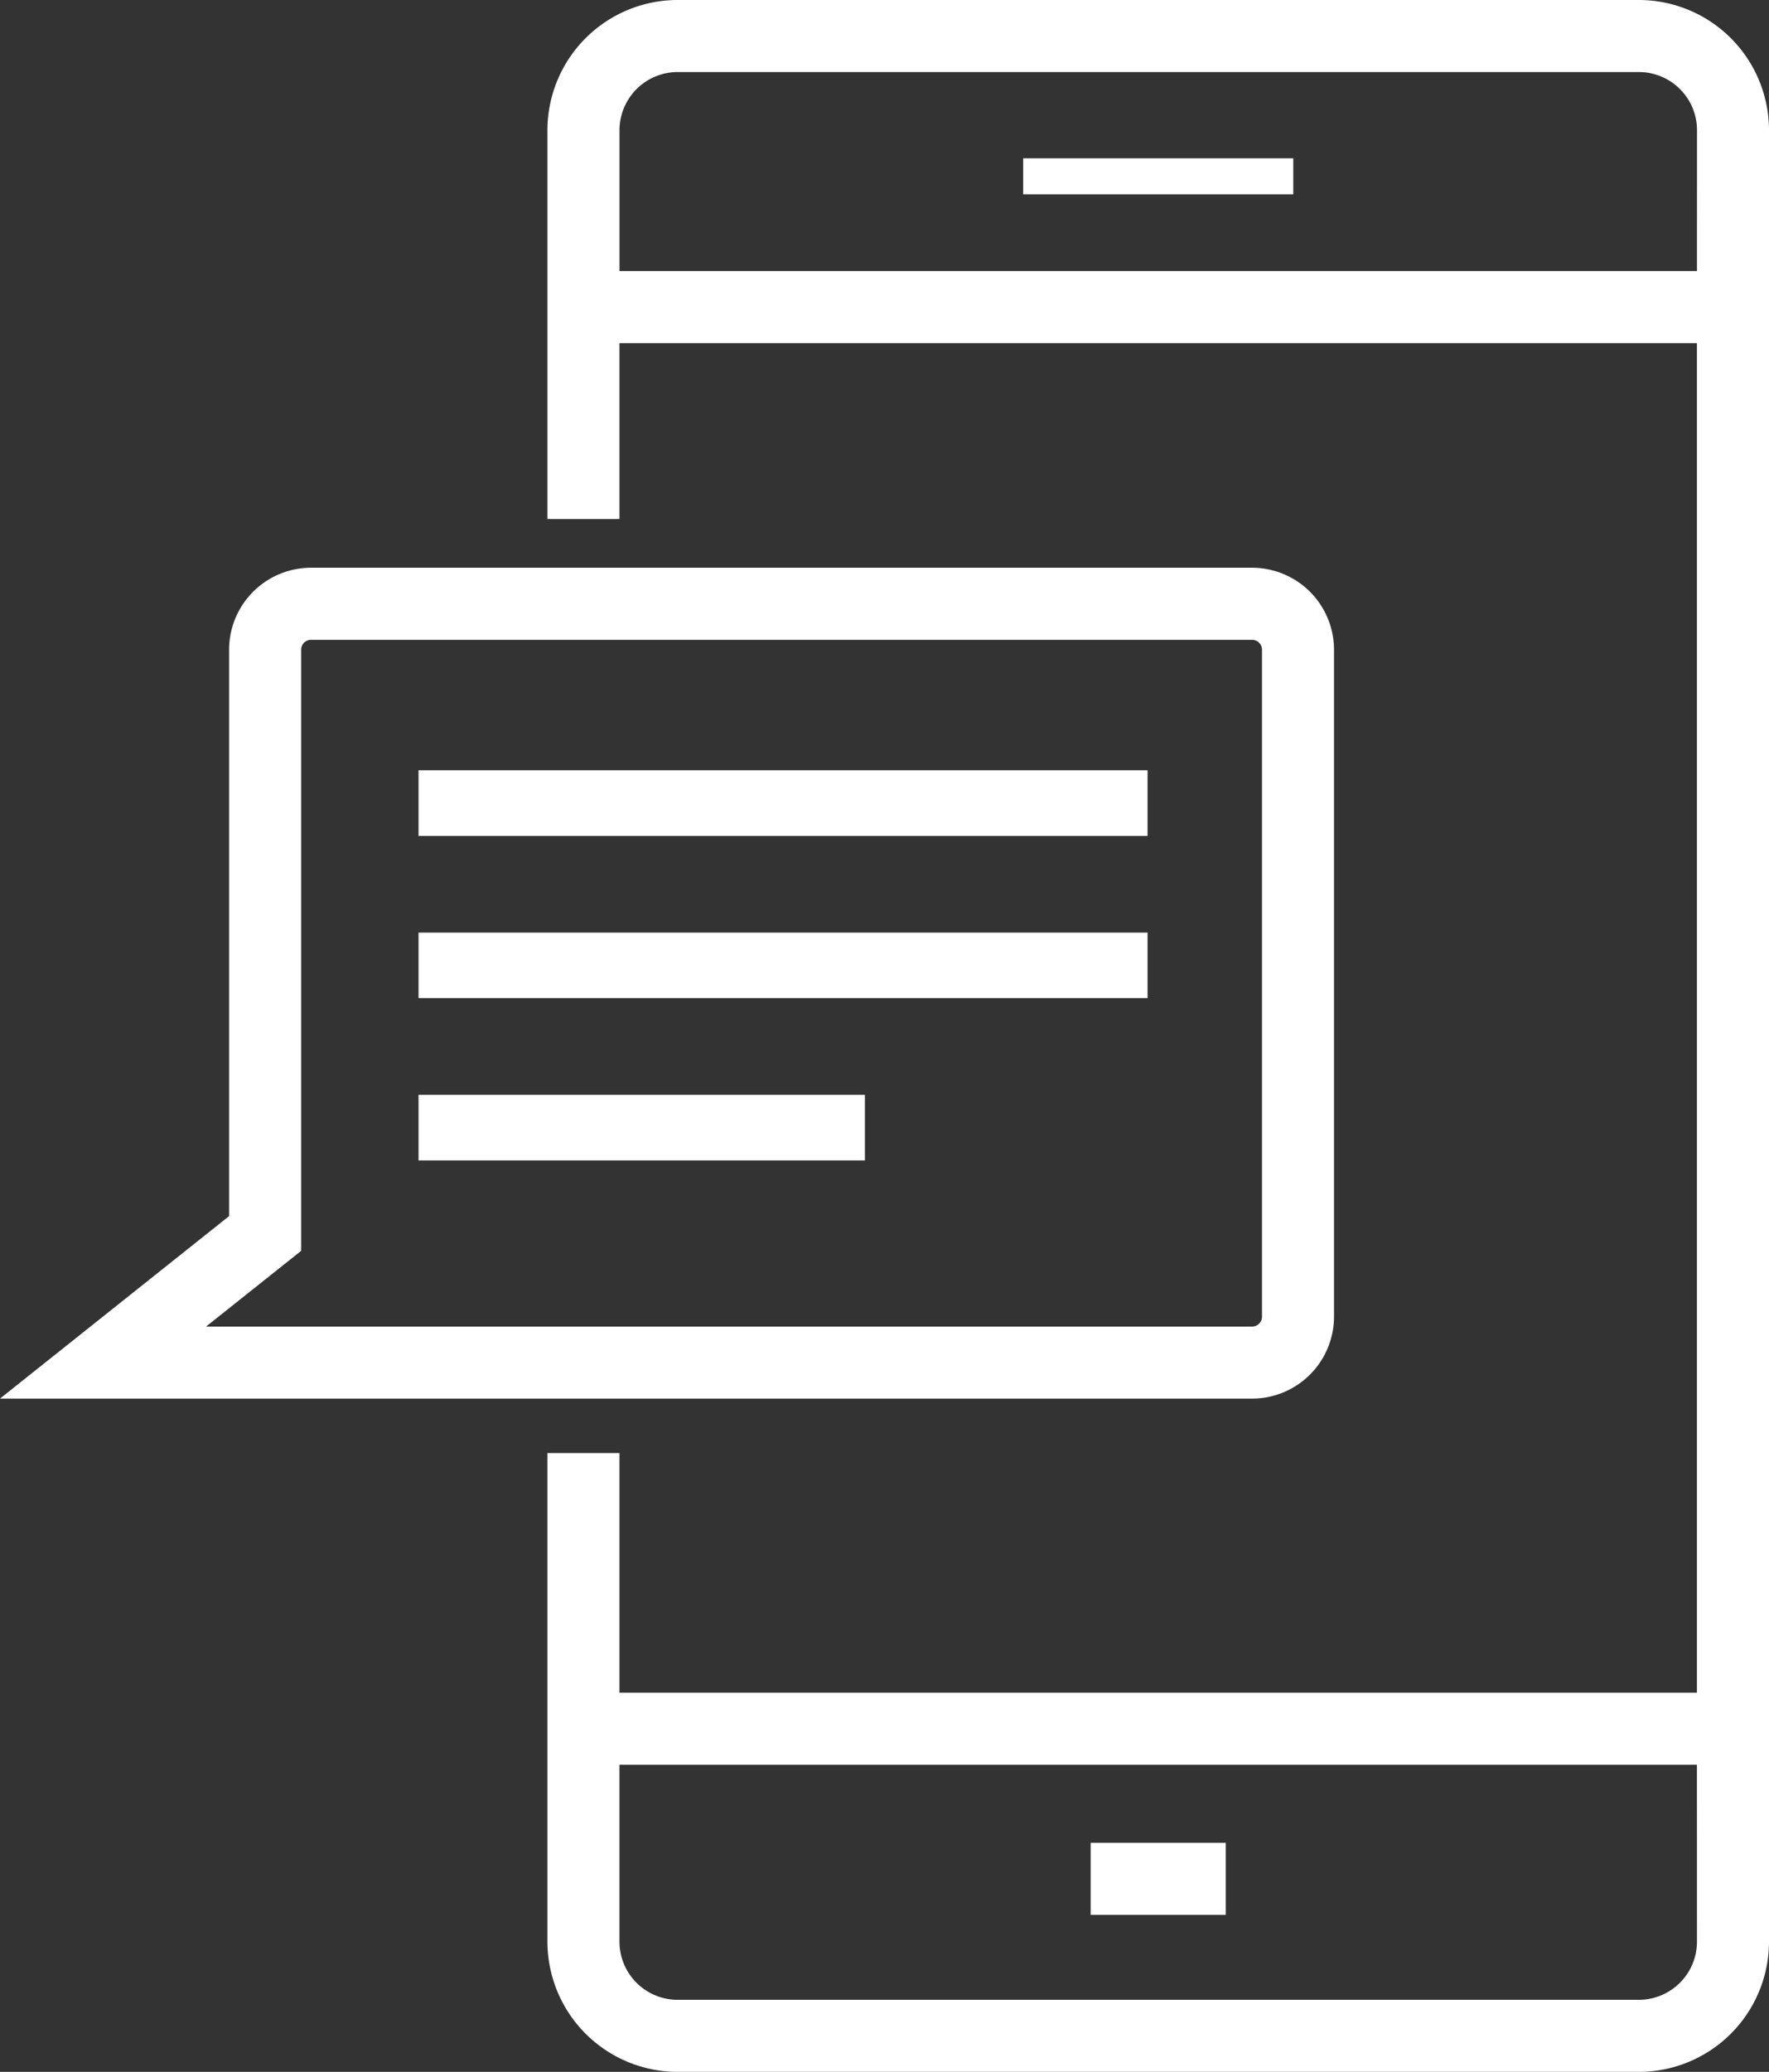 <svg xmlns="http://www.w3.org/2000/svg" width="122.644" height="143.583" viewBox="0 0 122.644 143.583"><rect x="0" y="0" width="122.644" height="143.583" fill="#333333" stroke="none"/><path d="M267.534,396.689V350.466a5.685,5.685,0,0,0-5.679-5.679H196.61a5.685,5.685,0,0,0-5.679,5.679V389.72l-15.884,12.647h86.807A5.685,5.685,0,0,0,267.534,396.689Zm-71.608-4.562v-41.66a.687.687,0,0,1,.685-.685h65.245a.687.687,0,0,1,.685.685v46.223a.687.687,0,0,1-.685.685H189.333Z" transform="translate(-175.048 -305.442)" fill="#fff"/><rect width="18.728" height="2.497" transform="translate(70.935 10.971)" fill="#fff"/><rect width="9.364" height="4.993" transform="translate(75.617 127.711)" fill="#fff"/><path d="M261.192,333.93H194.545a9.034,9.034,0,0,0-9.024,9.024V369.9h4.994V357.71h74.7v93.526h-74.7V434.628h-4.994v33.862a9.034,9.034,0,0,0,9.024,9.023h66.647a9.031,9.031,0,0,0,9.02-9.023V342.954A9.031,9.031,0,0,0,261.192,333.93Zm4.026,134.559a4.032,4.032,0,0,1-4.026,4.03H194.545a4.035,4.035,0,0,1-4.03-4.03V456.23h74.7Zm0-115.773h-74.7v-9.763a4.035,4.035,0,0,1,4.03-4.03h66.647a4.032,4.032,0,0,1,4.026,4.03Z" transform="translate(-147.568 -333.93)" fill="#fff"/><rect width="50.544" height="4.545" transform="translate(29.016 64.629)" fill="#fff"/><rect width="50.544" height="4.545" transform="translate(29.016 53.384)" fill="#fff"/><rect width="30.948" height="4.544" transform="translate(29.016 75.874)" fill="#fff"/></svg>